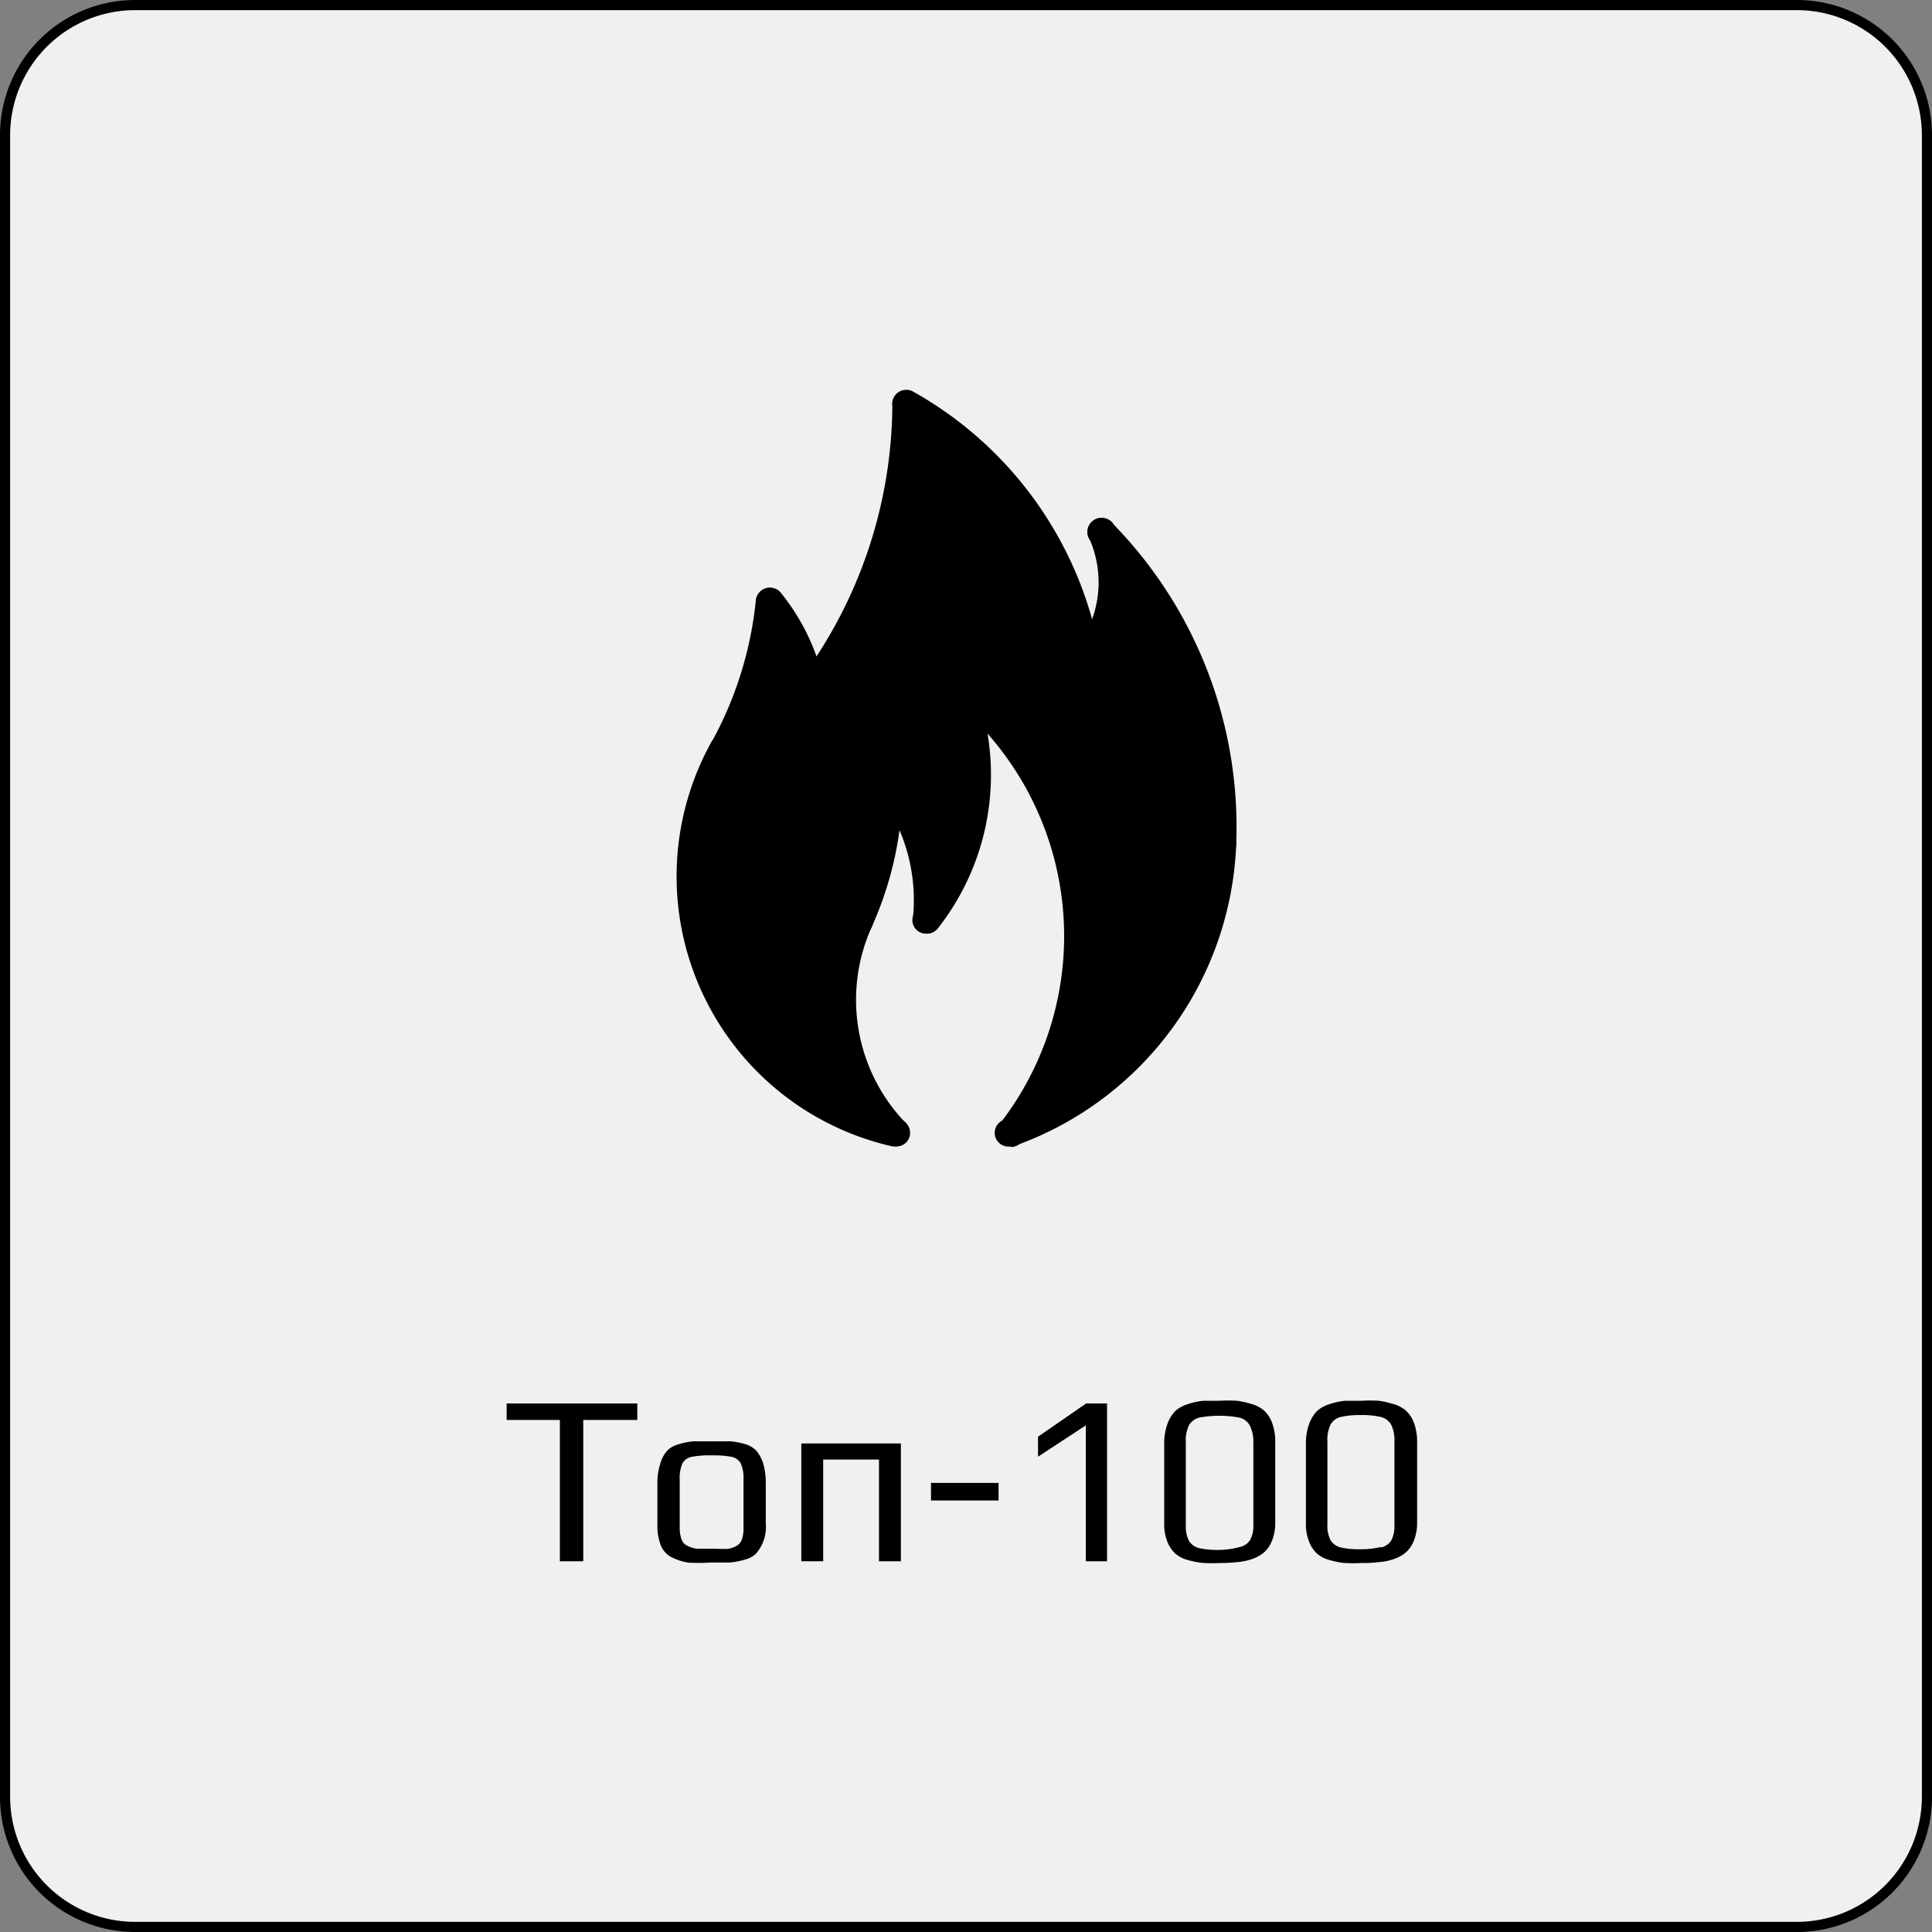 <?xml version="1.0" encoding="UTF-8"?> <svg xmlns="http://www.w3.org/2000/svg" viewBox="0 0 143 143"><rect x="0" y="0" width="143" height="143" fill="#808080" stroke="none"/> <defs> <style>.cls-1{fill:#f2eff1;}.cls-2{stroke:#000;stroke-miterlimit:10;stroke-width:0.75px;}</style> </defs> <g id="Слой_1_копия_2" data-name="Слой 1 копия 2"> <path class="cls-1" d="M10,.38H133A9.62,9.62,0,0,1,142.63,10V133a9.62,9.62,0,0,1-9.62,9.62H10A9.63,9.63,0,0,1,.38,133V10A9.63,9.63,0,0,1,10,.38Z"></path> <path d="M136.5,4.25a9.26,9.26,0,0,1,9.25,9.25v123a9.26,9.26,0,0,1-9.25,9.25H13.5a9.26,9.26,0,0,1-9.25-9.25V13.5A9.26,9.26,0,0,1,13.5,4.25h123m0-.75H13.5a10,10,0,0,0-10,10v123a10,10,0,0,0,10,10h123a10,10,0,0,0,10-10V13.5a10,10,0,0,0-10-10Z" transform="translate(-3.5 -3.5)"></path> </g> <g id="Слой_4_копия3_" data-name="Слой 4 (копия3)"> <path d="M44.94,108.6H41v-1.22h9.67v1.22h-4v10.46H44.94Z" transform="translate(-3.5 -3.5)"></path> <path d="M54.44,119.16a4.36,4.36,0,0,1-1.15-.36,1.7,1.7,0,0,1-.86-.87,4,4,0,0,1-.27-1.63v-3a4.35,4.35,0,0,1,.2-1.42,2.43,2.43,0,0,1,.52-1,1.74,1.74,0,0,1,.82-.47,5.3,5.3,0,0,1,1.12-.23q.65,0,1.35,0c.63,0,1.1,0,1.42,0a5.91,5.91,0,0,1,1,.19,2,2,0,0,1,.87.48,2.83,2.83,0,0,1,.52.94,5,5,0,0,1,.2,1.46v3a3,3,0,0,1-.71,2.23,1.74,1.74,0,0,1-.82.45,5.29,5.29,0,0,1-1.12.22c-.46,0-.91,0-1.37,0A14.43,14.43,0,0,1,54.44,119.16Zm2.83-1a2.06,2.06,0,0,0,.67-.2.87.87,0,0,0,.46-.48,2.53,2.53,0,0,0,.13-.92V113a2.66,2.66,0,0,0-.2-1.18,1,1,0,0,0-.67-.49,7.57,7.57,0,0,0-1.49-.11,7.46,7.46,0,0,0-1.48.11,1,1,0,0,0-.68.49,2.66,2.66,0,0,0-.2,1.18v3.53a2.5,2.5,0,0,0,.14.92.84.84,0,0,0,.46.48,2,2,0,0,0,.66.2c.23,0,.6,0,1.1,0S57,118.16,57.27,118.14Z" transform="translate(-3.5 -3.5)"></path> <path d="M62.81,110.34h7.37v8.72H68.56v-7.53H64.43v7.53H62.81Z" transform="translate(-3.5 -3.5)"></path> <path d="M72.41,113.26h5v1.3h-5Z" transform="translate(-3.5 -3.5)"></path> <path d="M83.87,109l-3.54,2.32v-1.48l3.56-2.46h1.55v11.68H83.87Z" transform="translate(-3.5 -3.5)"></path> <path d="M92.49,119.18a6.4,6.4,0,0,1-1.06-.21,2.31,2.31,0,0,1-.94-.48,2.39,2.39,0,0,1-.59-.89,3.52,3.52,0,0,1-.23-1.35v-5.91a4.1,4.1,0,0,1,.23-1.42,2.65,2.65,0,0,1,.61-1,2.53,2.53,0,0,1,.91-.49,5.14,5.14,0,0,1,1.15-.25l1.2,0a11.5,11.5,0,0,1,1.29,0,6.36,6.36,0,0,1,1,.22,2.54,2.54,0,0,1,1,.5,2.45,2.45,0,0,1,.6.92,4.1,4.1,0,0,1,.23,1.46v5.92a3.56,3.56,0,0,1-.23,1.31,2.27,2.27,0,0,1-.61.9,2.78,2.78,0,0,1-.92.5,4.43,4.43,0,0,1-1.14.22,10.68,10.68,0,0,1-1.24.06A11,11,0,0,1,92.49,119.18ZM95.28,118a1.2,1.2,0,0,0,.76-.53,2.31,2.31,0,0,0,.23-1.17v-6.12A2.62,2.62,0,0,0,96,109a1.22,1.22,0,0,0-.75-.57,8.05,8.05,0,0,0-3,0,1.22,1.22,0,0,0-.75.57,2.64,2.64,0,0,0-.23,1.27v6.12a2.3,2.3,0,0,0,.24,1.17,1.22,1.22,0,0,0,.76.53,6.42,6.42,0,0,0,1.5.13A6.2,6.2,0,0,0,95.28,118Z" transform="translate(-3.5 -3.5)"></path> <path d="M102.92,119.18a6.29,6.29,0,0,1-1-.21,2.31,2.31,0,0,1-.94-.48,2.39,2.39,0,0,1-.59-.89,3.52,3.52,0,0,1-.23-1.35v-5.91a4.1,4.1,0,0,1,.23-1.42,2.65,2.65,0,0,1,.61-1,2.53,2.53,0,0,1,.91-.49,5.14,5.14,0,0,1,1.15-.25l1.2,0a11.5,11.5,0,0,1,1.29,0,6.36,6.36,0,0,1,1,.22,2.42,2.42,0,0,1,1,.5,2.35,2.35,0,0,1,.61.92,4.1,4.1,0,0,1,.23,1.46v5.92a3.56,3.56,0,0,1-.23,1.31,2.27,2.27,0,0,1-.61.9,2.78,2.78,0,0,1-.92.5,4.43,4.43,0,0,1-1.14.22,10.68,10.68,0,0,1-1.24.06A11.15,11.15,0,0,1,102.92,119.18Zm2.8-1.14a1.2,1.2,0,0,0,.76-.53,2.31,2.31,0,0,0,.23-1.17v-6.12a2.62,2.62,0,0,0-.24-1.27,1.21,1.21,0,0,0-.76-.57,6.08,6.08,0,0,0-1.48-.14,6.21,6.21,0,0,0-1.5.14,1.19,1.19,0,0,0-.75.57,2.64,2.64,0,0,0-.23,1.27v6.12a2.3,2.3,0,0,0,.24,1.17,1.22,1.22,0,0,0,.76.53,6.42,6.42,0,0,0,1.5.13A6.2,6.2,0,0,0,105.72,118Z" transform="translate(-3.5 -3.5)"></path> </g> <g id="Слой_14" data-name="Слой 14"> <path d="M57.06,60a1.09,1.09,0,0,1-.5-.13,1,1,0,0,1-.41-1.41,27.38,27.38,0,0,0,3.29-10.49,1,1,0,0,1,2.06.21A29.3,29.3,0,0,1,58,59.43a1,1,0,0,1-.9.54Z" transform="translate(-3.5 -3.5)"></path> <path d="M69.77,88.35l-.23,0A20.49,20.49,0,0,1,56.15,58.43a1,1,0,1,1,1.82,1A18.4,18.4,0,0,0,70,86.3a1,1,0,0,1,.78,1.24,1,1,0,0,1-1,.81Z" transform="translate(-3.5 -3.5)"></path> <path d="M78.32,88.35a1,1,0,0,1-.36-2,22.65,22.65,0,0,0,15-20.42A1,1,0,0,1,95,66,24.71,24.71,0,0,1,78.67,88.29a1.12,1.12,0,0,1-.35.06Z" transform="translate(-3.5 -3.5)"></path> <path d="M94,67h0a1,1,0,0,1-1-1.08A30,30,0,0,0,84.28,43.6a1,1,0,1,1,1.47-1.46A32.12,32.12,0,0,1,95,66a1,1,0,0,1-1,1Z" transform="translate(-3.5 -3.5)"></path> <path d="M69.77,88.35A1.06,1.06,0,0,1,69,88a15.2,15.2,0,0,1-2.87-16.72,1,1,0,0,1,1.37-.52A1,1,0,0,1,68,72.16,13.13,13.13,0,0,0,70.52,86.6a1,1,0,0,1-.75,1.75Z" transform="translate(-3.5 -3.5)"></path> <path d="M78.32,88.35a1,1,0,0,1-.64-.22,1,1,0,0,1-.18-1.45,22.64,22.64,0,0,0-3.57-31.44,1,1,0,1,1,1.31-1.6A24.69,24.69,0,0,1,79.14,88a1.05,1.05,0,0,1-.82.4Z" transform="translate(-3.5 -3.5)"></path> <path d="M63.51,55.52a1.05,1.05,0,0,1-.62-.21,1,1,0,0,1-.2-1.45,34.34,34.34,0,0,0,6.86-20.47,1,1,0,0,1,1-1h0a1,1,0,0,1,1,1,36.43,36.43,0,0,1-7.28,21.72,1,1,0,0,1-.83.41Z" transform="translate(-3.5 -3.5)"></path> <path d="M63.51,55.52a1,1,0,0,1-1-.83,13.74,13.74,0,0,0-2.83-6,1,1,0,0,1,1.61-1.32,16,16,0,0,1,3.25,6.89,1,1,0,0,1-.81,1.22l-.21,0Z" transform="translate(-3.5 -3.5)"></path> <path d="M72.11,72.6a1,1,0,0,1-.81-1.68,16.3,16.3,0,0,0,2.32-16.09,1,1,0,0,1,1.93-.77A18.4,18.4,0,0,1,72.93,72.2a1.05,1.05,0,0,1-.82.4Z" transform="translate(-3.5 -3.5)"></path> <path d="M72.11,72.6H72a1,1,0,0,1-.93-1.13,13.15,13.15,0,0,0-2.62-9.32,1,1,0,1,1,1.64-1.26,15.14,15.14,0,0,1,3,10.79,1,1,0,0,1-1,.93Z" transform="translate(-3.5 -3.5)"></path> <path d="M67.1,72.77a1.11,1.11,0,0,1-.43-.09,1,1,0,0,1-.52-1.37,23.8,23.8,0,0,0,2.09-9.8,1,1,0,1,1,2.08,0A26,26,0,0,1,68,72.16a1,1,0,0,1-.94.61Z" transform="translate(-3.5 -3.5)"></path> <path d="M83.92,53.22a1,1,0,0,1-1-.85A25.85,25.85,0,0,0,70.08,34.29a1,1,0,1,1,1-1.81A27.91,27.91,0,0,1,84.94,52a1,1,0,0,1-.84,1.21Z" transform="translate(-3.5 -3.5)"></path> <path class="cls-2" d="M67.69,86.43S54.23,79.26,54.87,70.88,58.5,57.5,58.5,56.5s2-8,2-8l2.87,5s3.23-1.41,3.68-4.2,3.08-9.07,3.27-11.43.41-4.54.41-4.54S78.5,37.5,79.5,41.5s6,9.5,4.48,10.25,1.79-2.23,2.16-2.74.36-4.51.36-4.51l5,7,2,11v7.58c0,2.42-5,10.42-5,10.42L79,87.09l3.93-10.87V68.09L79,58.65l-3.39-3.13-.06,6L74,68.57l-1.71,2.31-1.44-6.66L69.55,62l-2,8.84-2.07,5.85,1.6,6.19.64,3.6" transform="translate(-3.5 -3.5)"></path> <path d="M83.92,53.22a1,1,0,0,1-.82-1.67,8,8,0,0,0,1-8.25A1,1,0,1,1,86,42.44a10.07,10.07,0,0,1-1.22,10.38,1.05,1.05,0,0,1-.82.4Z" transform="translate(-3.5 -3.5)"></path> </g> </svg> 